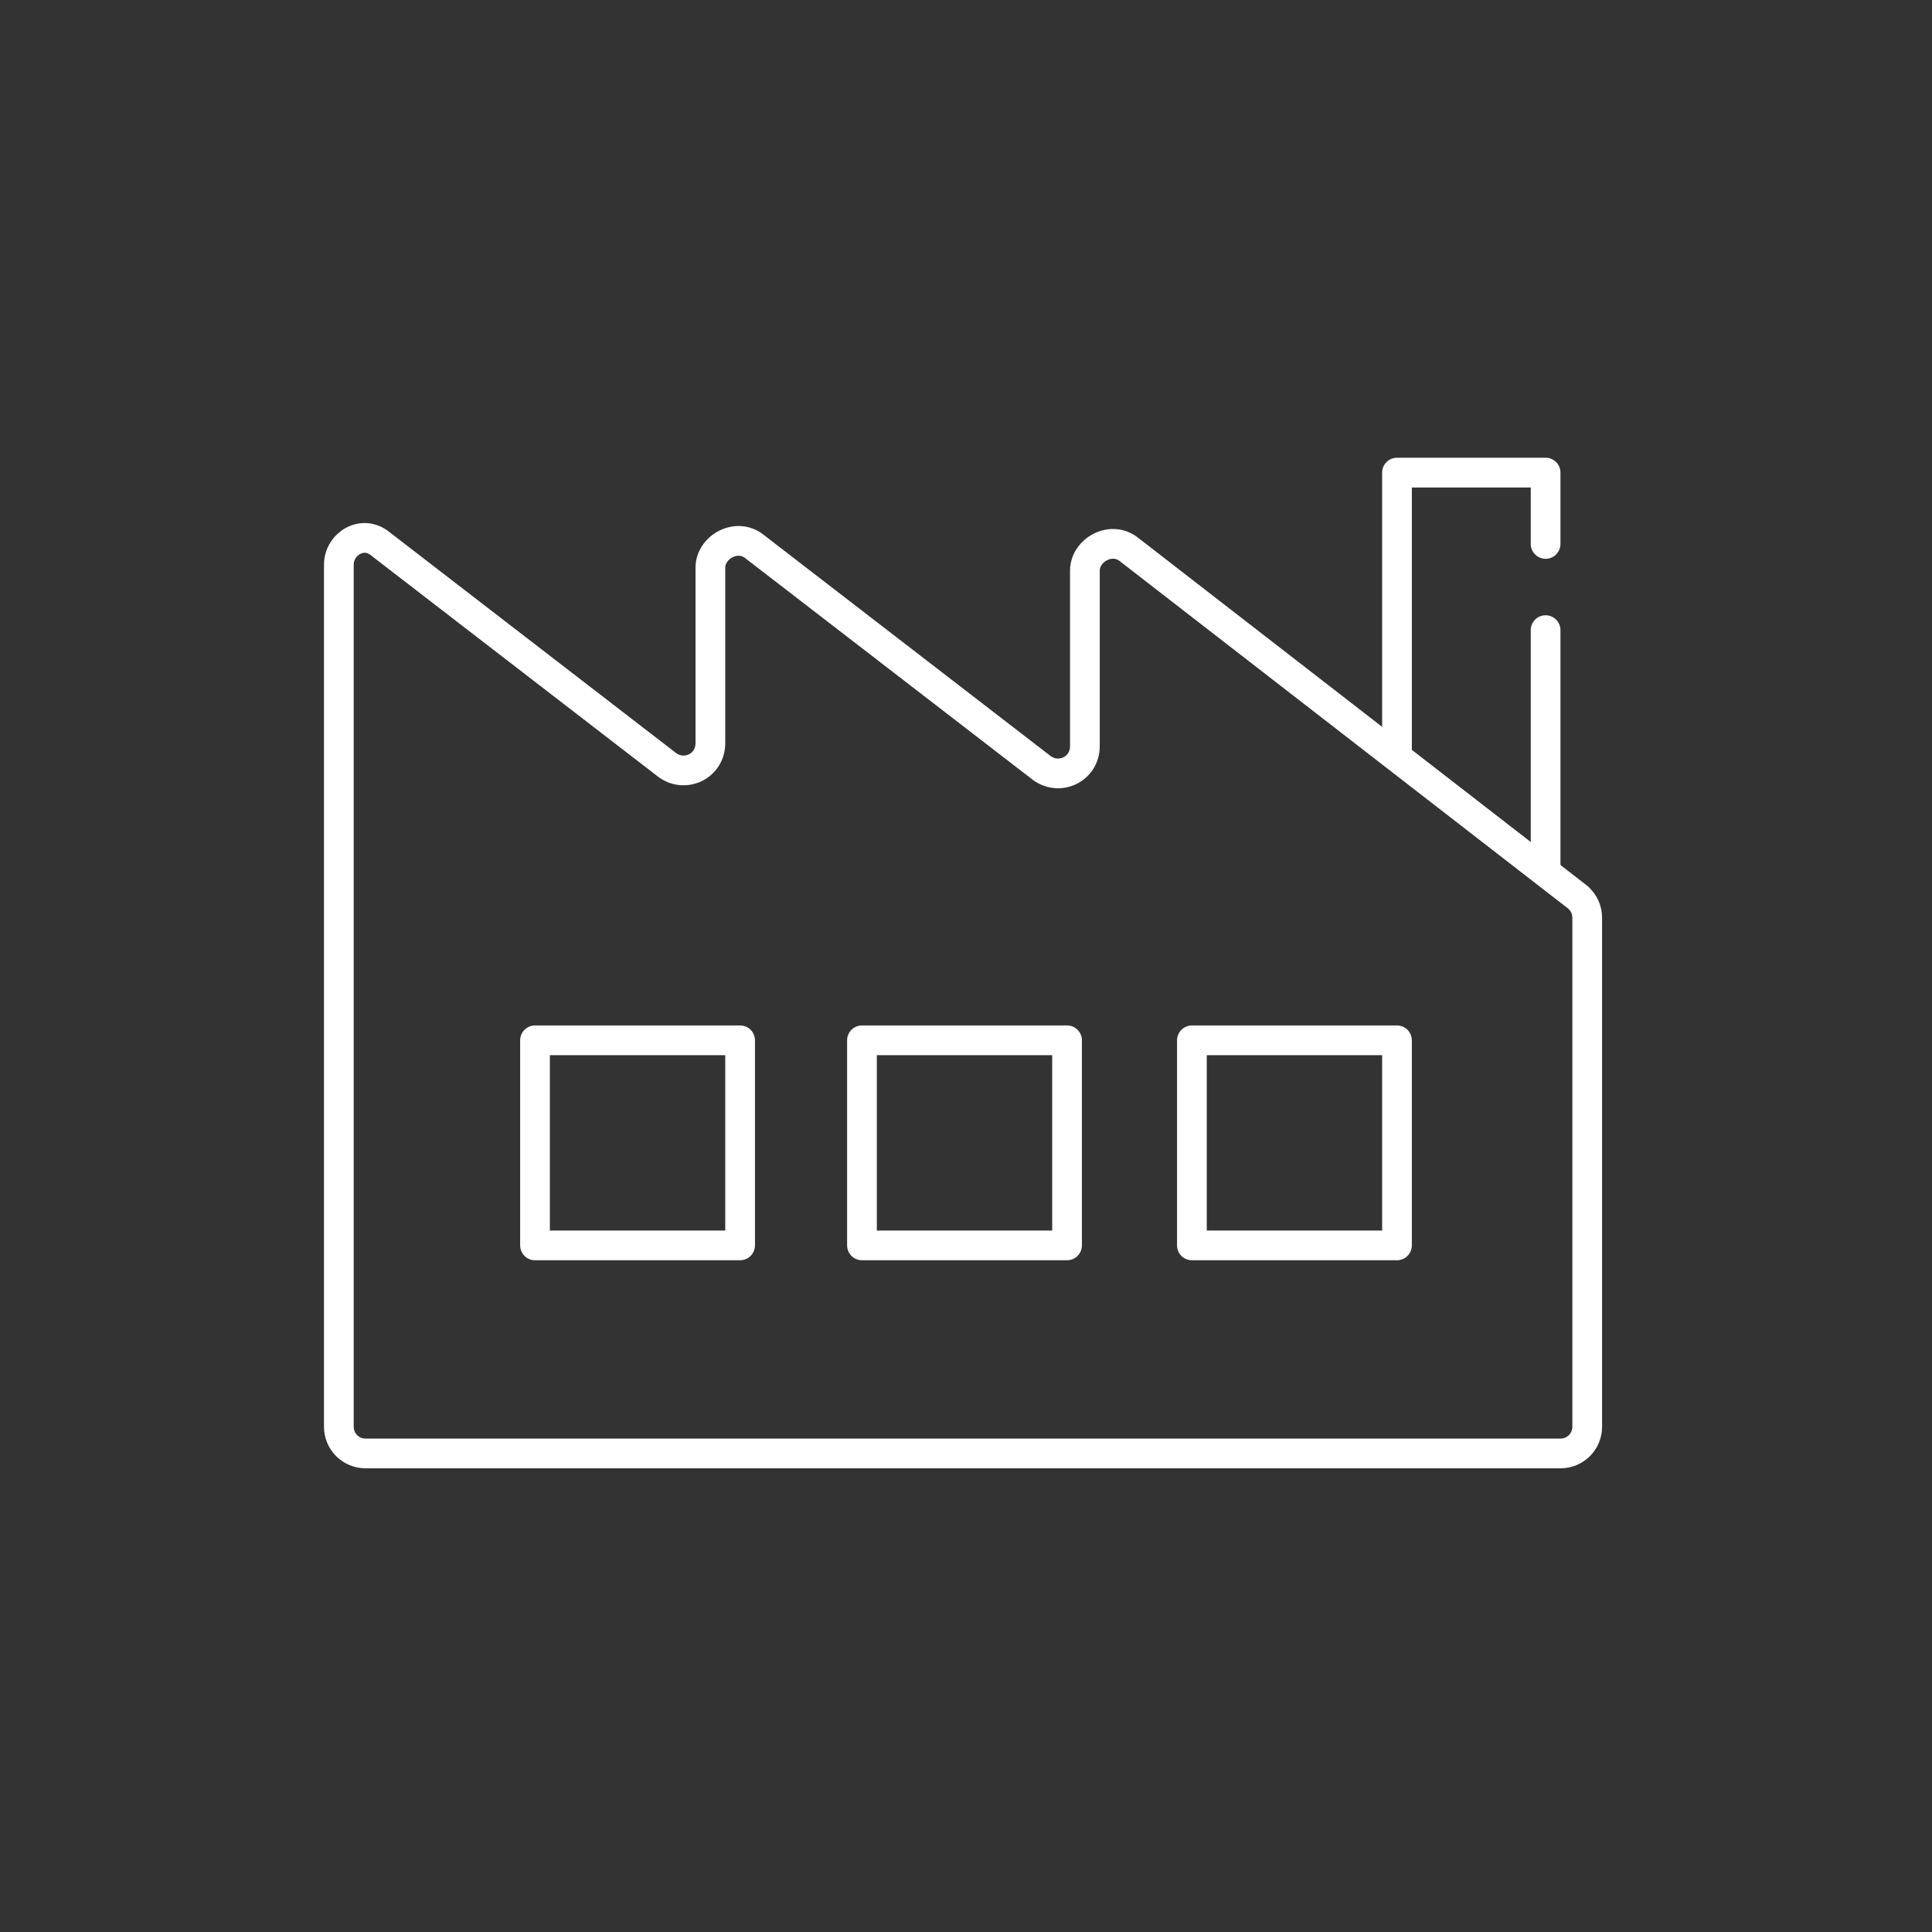 <?xml version="1.0" encoding="utf-8"?>
<!-- Generator: Adobe Illustrator 27.5.0, SVG Export Plug-In . SVG Version: 6.00 Build 0)  -->
<svg version="1.1" id="_レイヤー_2" xmlns="http://www.w3.org/2000/svg" xmlns:xlink="http://www.w3.org/1999/xlink" x="0px"
	 y="0px" viewBox="0 0 65 65" style="enable-background:new 0 0 65 65;" xml:space="preserve">
<rect x="0" y="0" width="65" height="65" fill="#333333" stroke="none"/>
<style type="text/css">
	.st0{fill:none;stroke:#FFFFFF;stroke-linecap:round;stroke-linejoin:round;}
</style>
<g id="_レイヤー_1-2">
	<polyline class="st0" points="47,25.4 47,15.9 52,15.9 52,18.3 	"/>
	<line class="st0" x1="52" y1="21.2" x2="52" y2="29.2"/>
	<path class="st0" d="M36.5,19.2v5.9c0,0.8-0.9,1.2-1.5,0.7l-9.6-7.4c-0.6-0.5-1.5,0-1.5,0.7v5.9c0,0.8-0.9,1.2-1.5,0.7l-9.6-7.4
		c-0.6-0.5-1.4,0-1.4,0.7v29c0,0.5,0.4,0.9,0.9,0.9h40.2c0.5,0,0.9-0.4,0.9-0.9V30.9c0-0.3-0.1-0.5-0.3-0.7L38,18.5
		C37.4,18,36.5,18.5,36.5,19.2L36.5,19.2z"/>
	<rect x="18" y="35" class="st0" width="6.9" height="6.9"/>
	<rect x="29" y="35" class="st0" width="6.9" height="6.9"/>
	<rect x="40.1" y="35" class="st0" width="6.9" height="6.9"/>
</g>
</svg>
